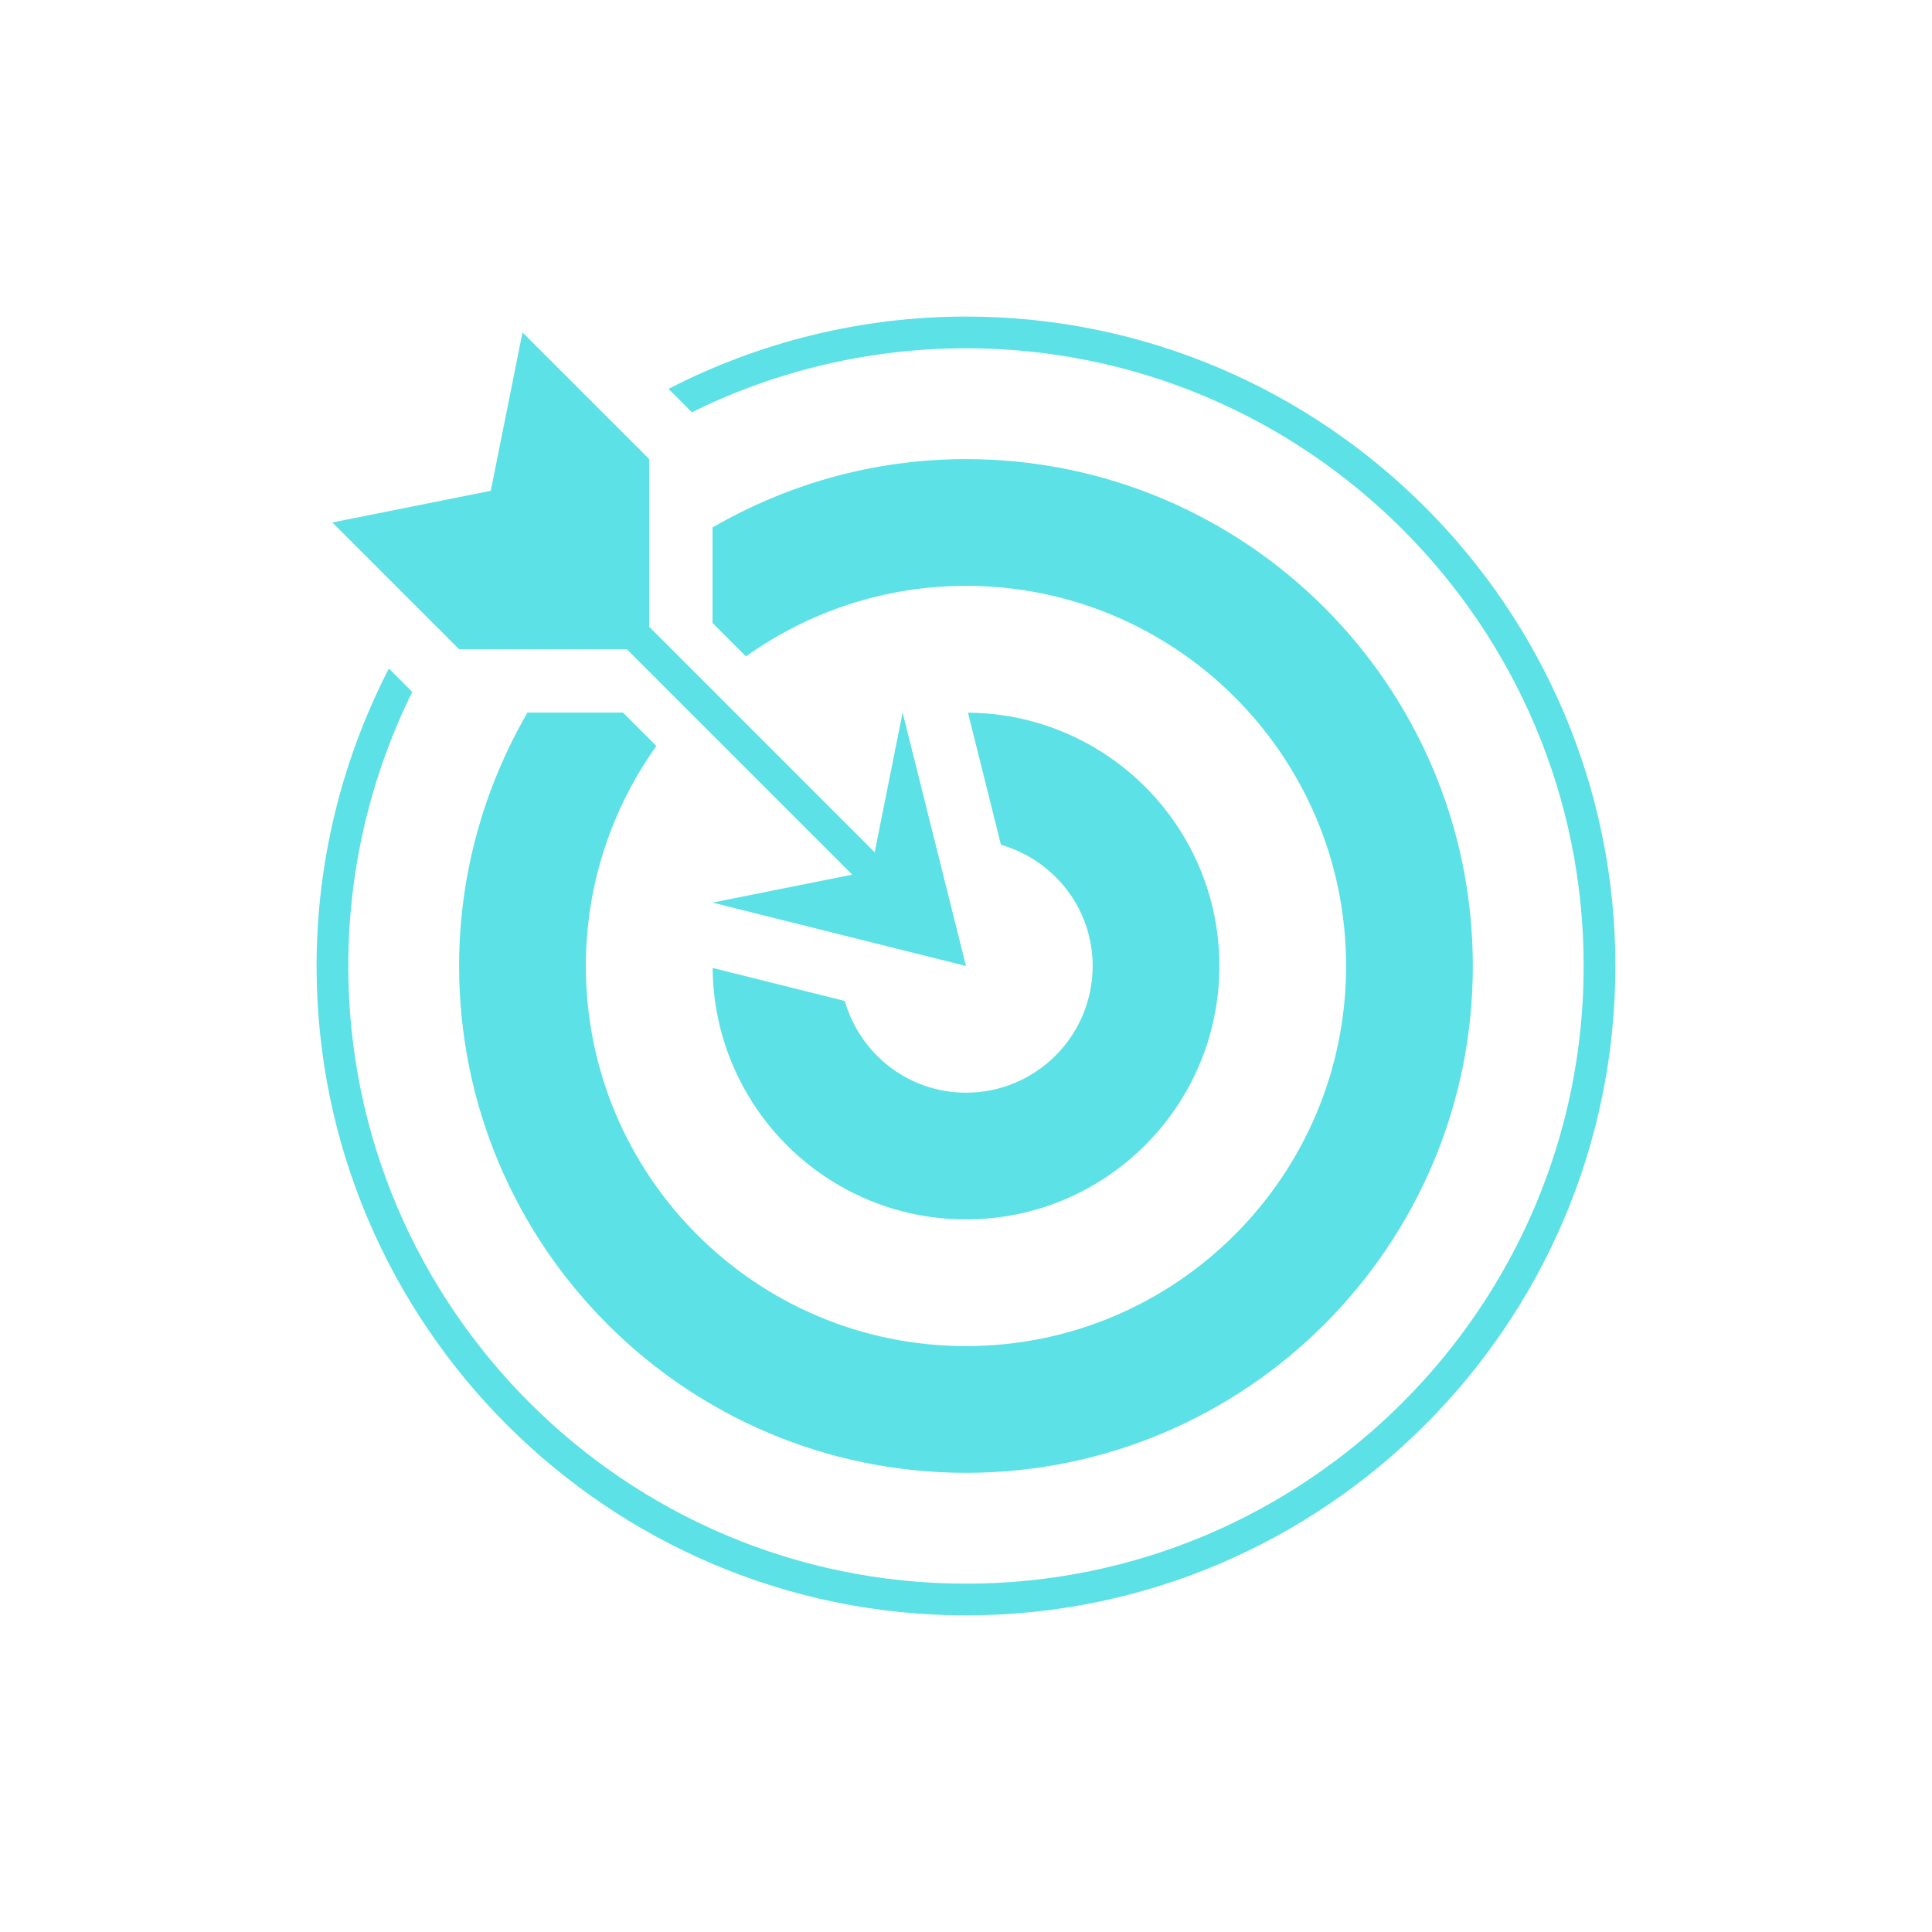 <svg xmlns="http://www.w3.org/2000/svg" xmlns:xlink="http://www.w3.org/1999/xlink" width="300" viewBox="0 0 224.88 225" height="300" preserveAspectRatio="xMidYMid meet"><defs><clipPath id="c91400e114"><path d="M 36.809 36.867 L 188.227 36.867 L 188.227 188.289 L 36.809 188.289 Z M 36.809 36.867 " clip-rule="nonzero"></path></clipPath></defs><g clip-path="url(#c91400e114)"><path fill="#5ce1e6" d="M 53.41 75.605 L 38.652 60.848 L 57.098 57.16 L 60.789 38.715 L 75.547 53.469 L 75.547 72.996 L 101.805 99.258 L 105.059 82.984 L 112.438 112.496 L 82.922 105.117 L 99.195 101.863 L 72.938 75.605 Z M 112.438 127.254 C 105.711 127.254 100.102 122.727 98.324 116.574 L 82.934 112.727 C 83.062 128.922 96.215 142.012 112.438 142.012 C 128.734 142.012 141.949 128.797 141.949 112.496 C 141.949 96.273 128.859 83.121 112.668 82.996 L 116.512 98.383 C 122.664 100.16 127.191 105.77 127.191 112.496 C 127.191 120.645 120.586 127.254 112.438 127.254 Z M 72.488 82.984 L 61.371 82.984 C 56.34 91.672 53.41 101.734 53.41 112.496 C 53.41 145.098 79.836 171.523 112.438 171.523 C 145.035 171.523 171.465 145.098 171.465 112.496 C 171.465 79.898 145.035 53.469 112.438 53.469 C 101.672 53.469 91.613 56.398 82.922 61.43 L 82.922 72.551 L 86.812 76.441 C 94.051 71.289 102.879 68.227 112.438 68.227 C 136.887 68.227 156.707 88.047 156.707 112.496 C 156.707 136.945 136.887 156.766 112.438 156.766 C 87.988 156.766 68.168 136.945 68.168 112.496 C 68.168 102.938 71.227 94.109 76.379 86.875 Z M 112.438 36.867 C 100.348 36.867 88.461 39.789 77.797 45.289 L 80.52 48.012 C 90.391 43.125 101.332 40.559 112.438 40.559 C 152.102 40.559 184.375 72.828 184.375 112.496 C 184.375 152.164 152.102 184.434 112.438 184.434 C 72.77 184.434 40.5 152.164 40.5 112.496 C 40.5 101.391 43.066 90.449 47.953 80.582 L 45.23 77.855 C 39.73 88.52 36.809 100.41 36.809 112.496 C 36.809 154.199 70.734 188.125 112.438 188.125 C 154.137 188.125 188.066 154.199 188.066 112.496 C 188.066 70.797 154.137 36.867 112.438 36.867 Z M 112.438 36.867 " fill-opacity="1" fill-rule="nonzero"></path></g></svg>